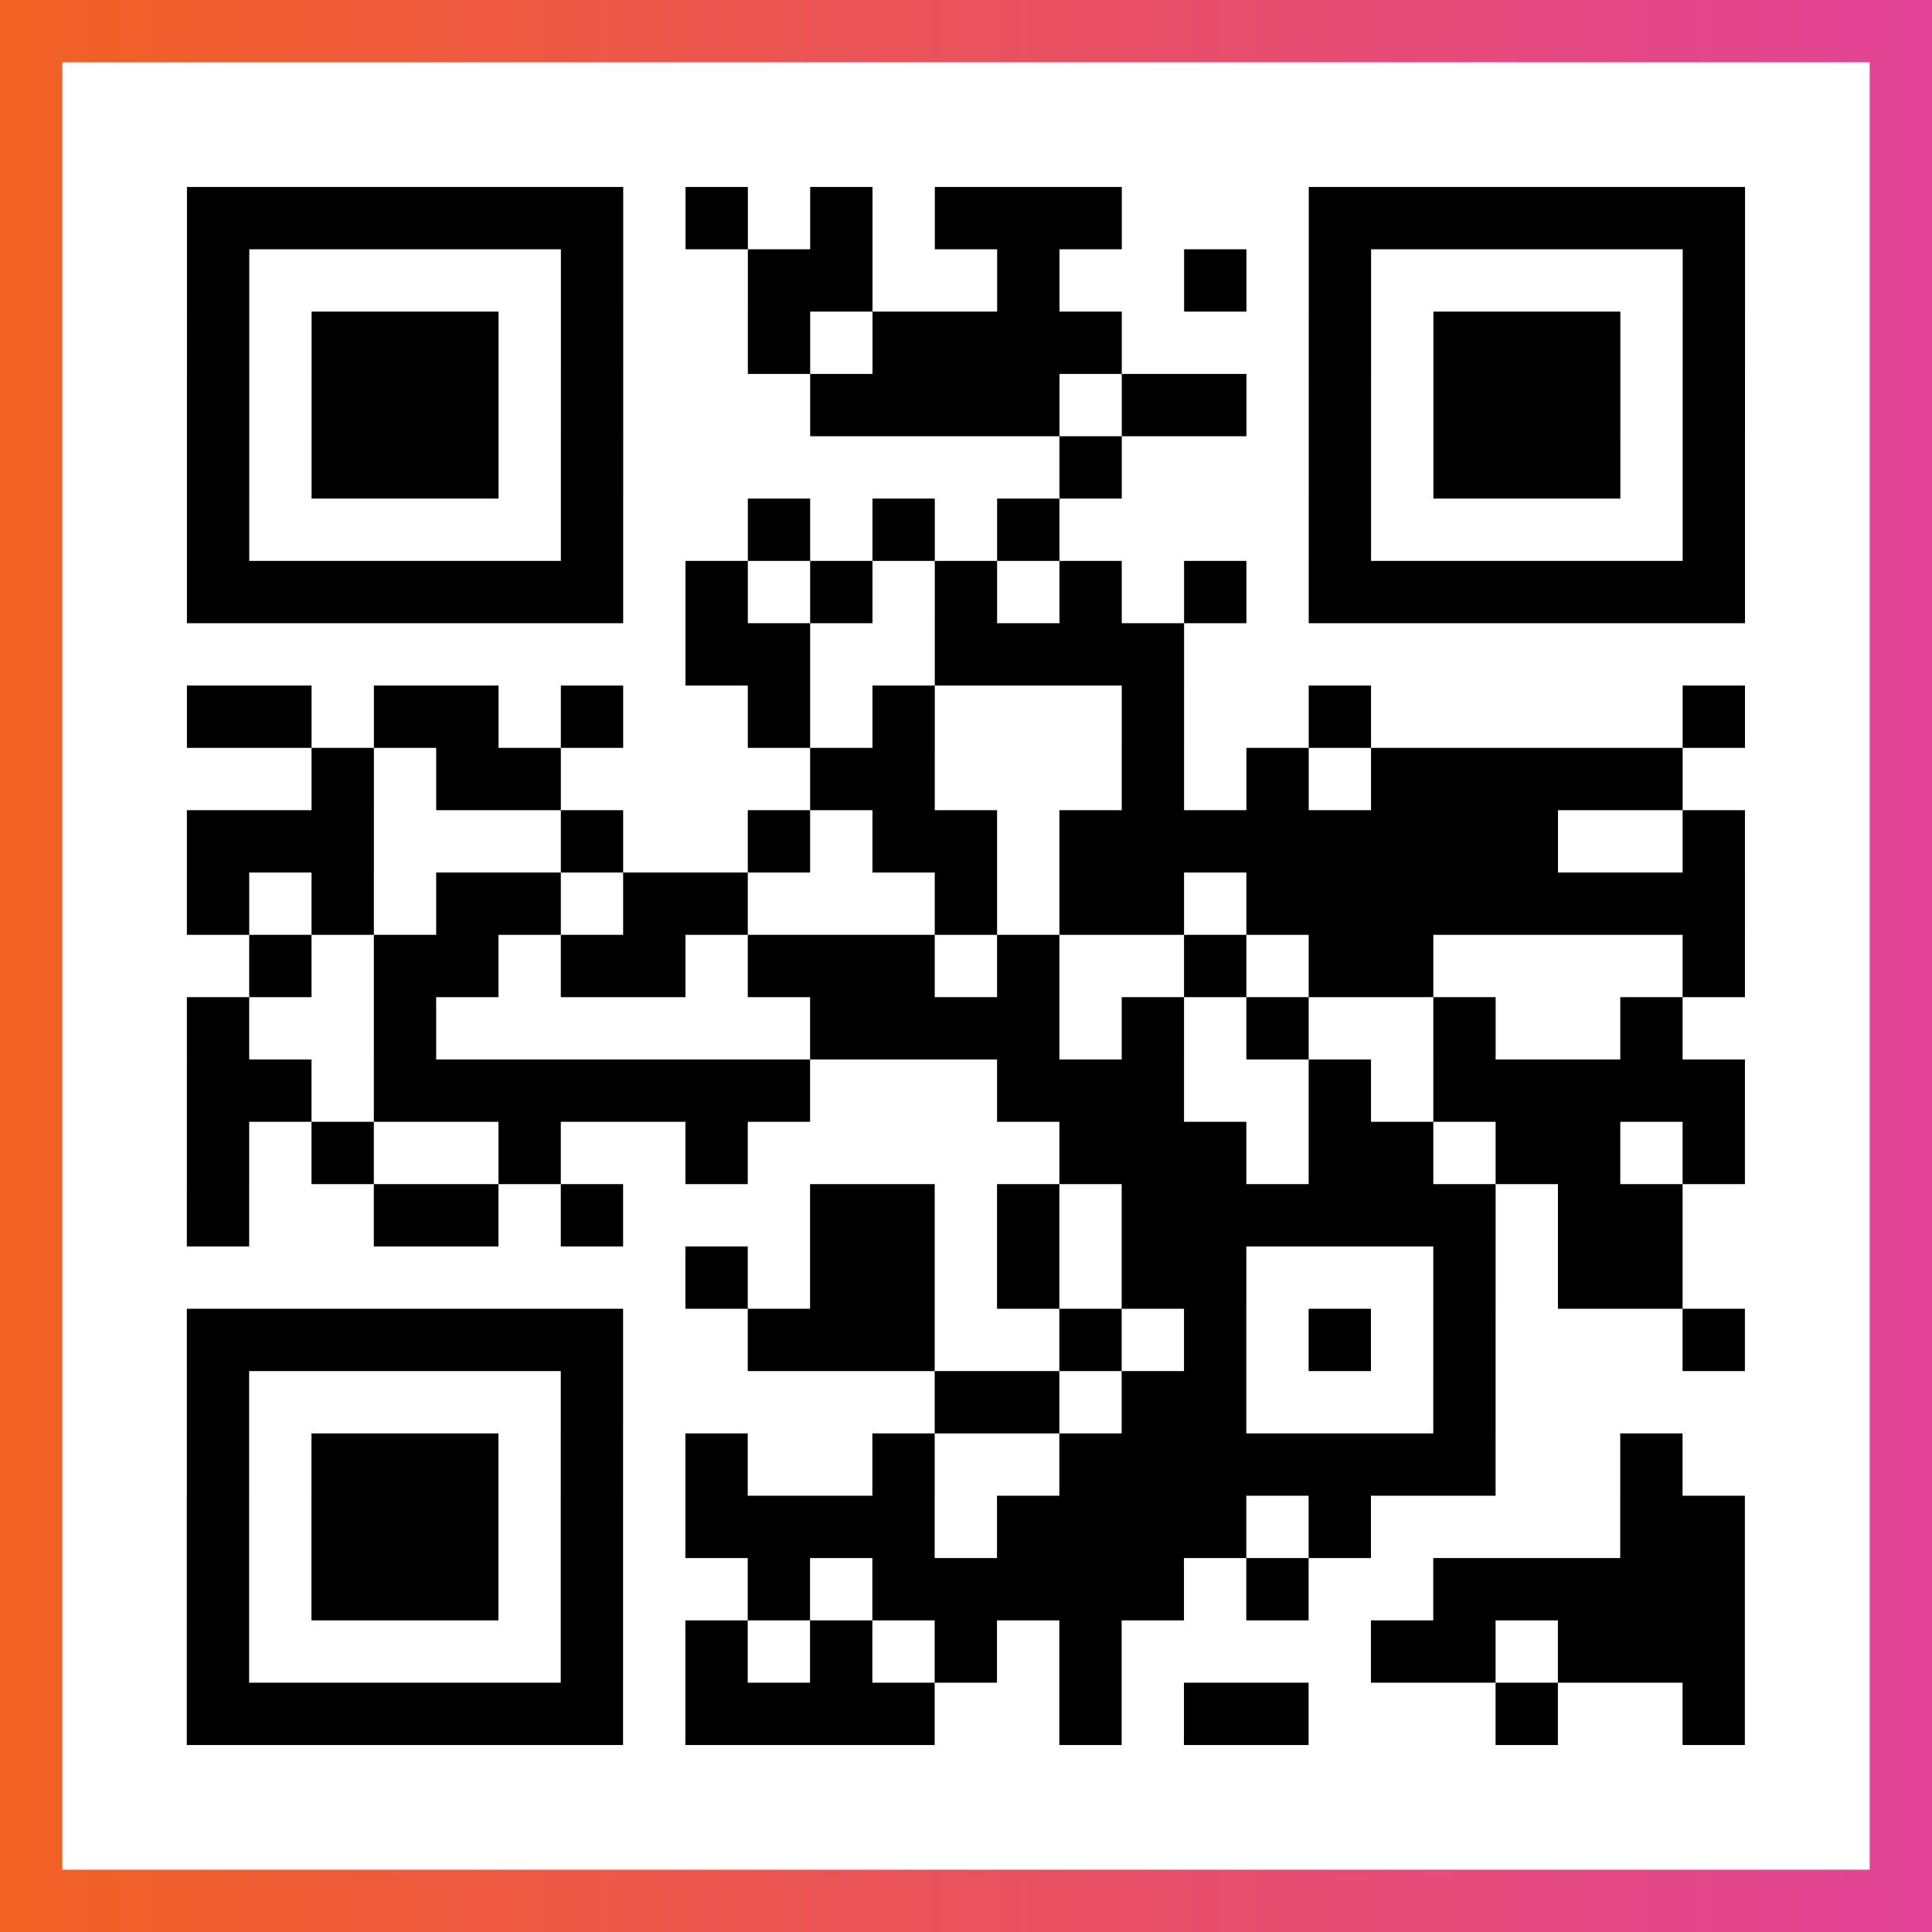 <?xml version="1.0" encoding="UTF-8"?>

<svg xmlns="http://www.w3.org/2000/svg" viewBox="-1 -1 31 31" width="93" height="93">
    <rect x="-1" y="-1" width="31" height="31" fill="#333333" stroke="none"/>
    <defs>
      <linearGradient id="primary">
        <stop class="start" offset="0%" stop-color="#f26122"/>
        <stop class="stop" offset="100%" stop-color="#e24398"/>
      </linearGradient>
    </defs>
    <rect x="-1" y="-1" width="31" height="31" fill="url(#primary)"/>
    <rect x="0" y="0" width="29" height="29" fill="#fff"/>
    <path stroke="#000" d="M2 2.5h7m1 0h1m1 0h1m1 0h3m3 0h7m-25 1h1m5 0h1m2 0h2m2 0h1m2 0h1m1 0h1m5 0h1m-25 1h1m1 0h3m1 0h1m2 0h1m1 0h4m3 0h1m1 0h3m1 0h1m-25 1h1m1 0h3m1 0h1m3 0h4m1 0h2m1 0h1m1 0h3m1 0h1m-25 1h1m1 0h3m1 0h1m7 0h1m3 0h1m1 0h3m1 0h1m-25 1h1m5 0h1m2 0h1m1 0h1m1 0h1m4 0h1m5 0h1m-25 1h7m1 0h1m1 0h1m1 0h1m1 0h1m1 0h1m1 0h7m-17 1h2m2 0h4m-16 1h2m1 0h2m1 0h1m2 0h1m1 0h1m3 0h1m2 0h1m5 0h1m-23 1h1m1 0h2m4 0h2m3 0h1m1 0h1m1 0h5m-24 1h3m3 0h1m2 0h1m1 0h2m1 0h8m2 0h1m-25 1h1m1 0h1m1 0h2m1 0h2m3 0h1m1 0h2m1 0h8m-24 1h1m1 0h2m1 0h2m1 0h3m1 0h1m2 0h1m1 0h2m4 0h1m-25 1h1m2 0h1m6 0h4m1 0h1m1 0h1m2 0h1m2 0h1m-24 1h2m1 0h7m3 0h3m2 0h1m1 0h5m-25 1h1m1 0h1m2 0h1m2 0h1m5 0h3m1 0h2m1 0h2m1 0h1m-25 1h1m2 0h2m1 0h1m3 0h2m1 0h1m1 0h6m1 0h2m-16 1h1m1 0h2m1 0h1m1 0h2m3 0h1m1 0h2m-24 1h7m2 0h3m2 0h1m1 0h1m1 0h1m1 0h1m3 0h1m-25 1h1m5 0h1m5 0h2m1 0h2m3 0h1m-21 1h1m1 0h3m1 0h1m1 0h1m2 0h1m2 0h7m2 0h1m-24 1h1m1 0h3m1 0h1m1 0h4m1 0h4m1 0h1m4 0h2m-25 1h1m1 0h3m1 0h1m2 0h1m1 0h5m1 0h1m2 0h5m-25 1h1m5 0h1m1 0h1m1 0h1m1 0h1m1 0h1m4 0h2m1 0h3m-25 1h7m1 0h4m2 0h1m1 0h2m3 0h1m2 0h1" />
</svg>
